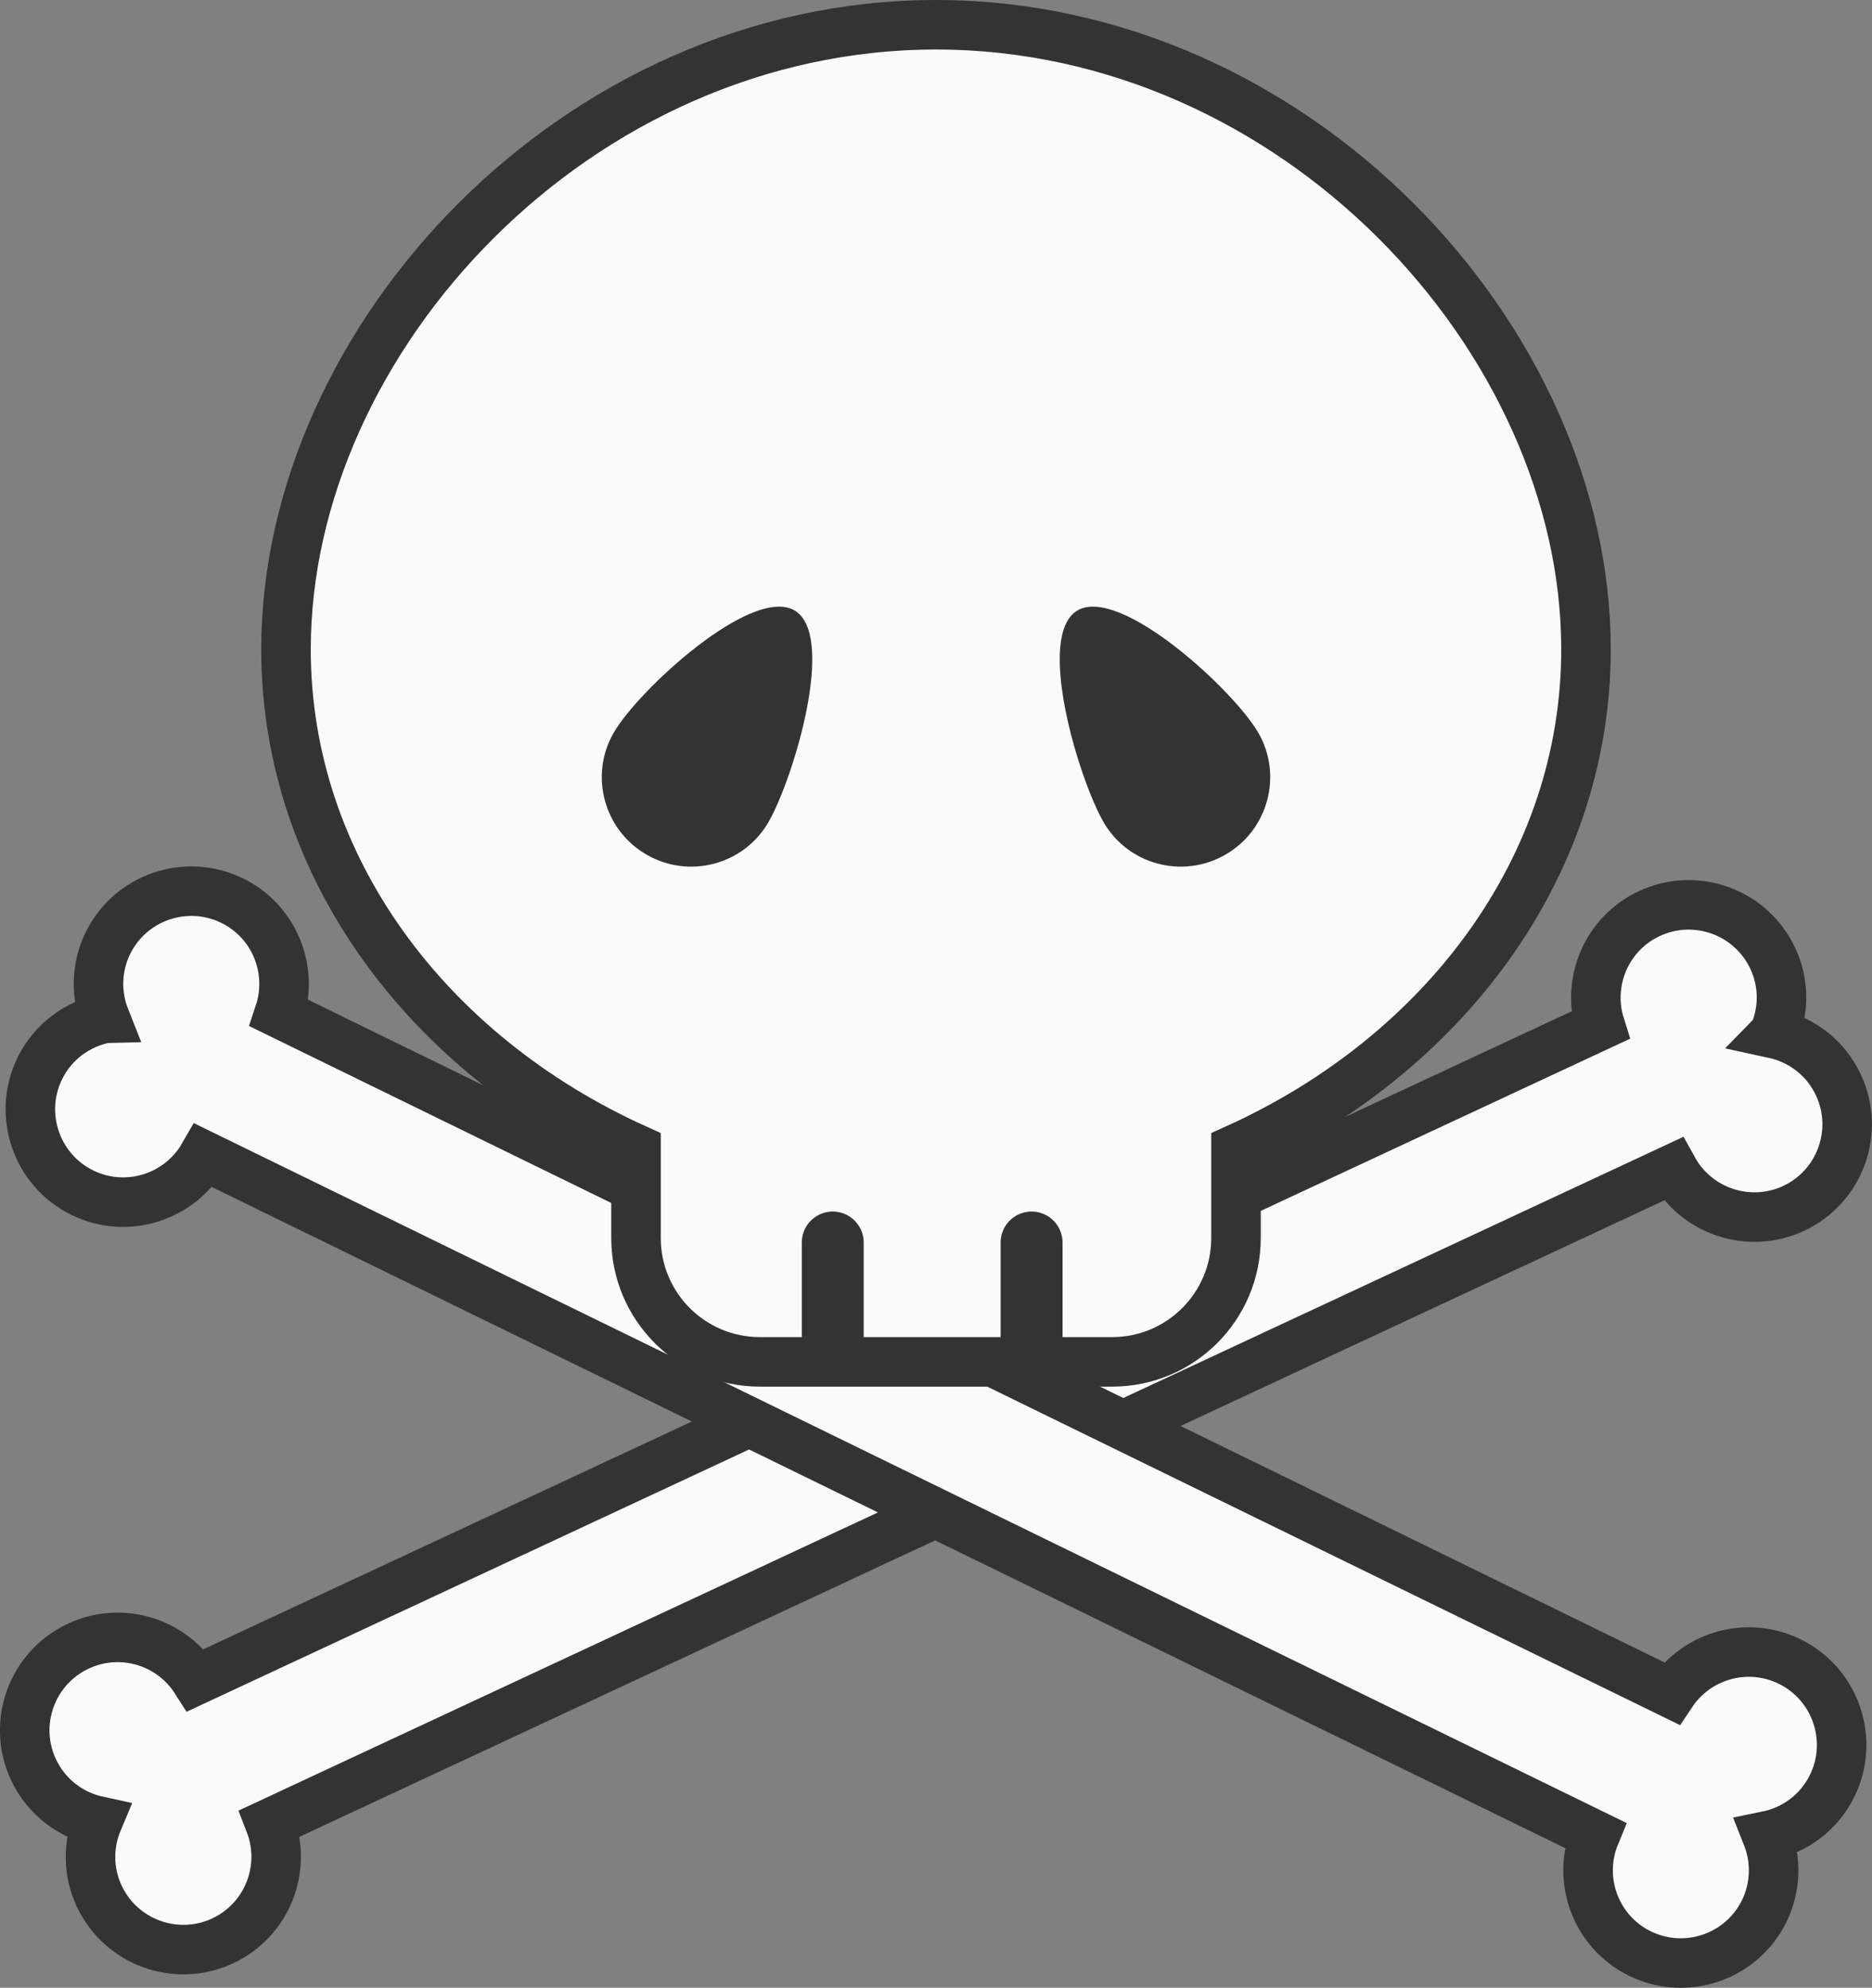 <?xml version="1.0" encoding="UTF-8"?><svg id="_レイヤー_2" xmlns="http://www.w3.org/2000/svg" width="151.2" height="160.56" viewBox="0 0 151.2 160.56"><rect x="0" y="0" width="151.2" height="160.56" fill="#808080" stroke="none"/><defs><style>.cls-1,.cls-2{fill:#fafafa;}.cls-3{stroke-linecap:round;stroke-linejoin:round;stroke-width:5px;}.cls-3,.cls-4{fill:none;}.cls-3,.cls-4,.cls-2{stroke:#333;}.cls-5{fill:#333;}.cls-4,.cls-2{stroke-miterlimit:10;stroke-width:4px;}</style></defs><g id="contents"><path class="cls-2" d="m143.3,83.48c.79-1.88.82-4.07-.11-6.06-1.75-3.75-6.21-5.38-9.97-3.63-3.45,1.61-5.09,5.5-3.98,9.03L15.81,135.71c-1.99-3.12-6.03-4.36-9.48-2.75-3.75,1.75-5.38,6.21-3.63,9.97,1.03,2.2,2.99,3.67,5.2,4.15-.79,1.88-.82,4.07.11,6.06,1.75,3.75,6.21,5.38,9.97,3.63,3.6-1.68,5.23-5.85,3.82-9.5l113.33-52.85c1.89,3.43,6.13,4.86,9.73,3.19,3.75-1.75,5.38-6.21,3.63-9.97-1.03-2.2-2.99-3.67-5.2-4.15Z"/><path class="cls-2" d="m8.49,82.25c-.75-1.89-.74-4.08.22-6.06,1.82-3.72,6.31-5.26,10.03-3.45,3.42,1.67,4.99,5.59,3.82,9.1l112.45,54.94c2.05-3.08,6.11-4.25,9.53-2.58,3.72,1.82,5.26,6.31,3.45,10.03-1.07,2.19-3.06,3.61-5.27,4.06.75,1.89.74,4.08-.22,6.06-1.82,3.72-6.31,5.26-10.03,3.45-3.57-1.74-5.13-5.95-3.64-9.57L16.45,93.33c-1.95,3.4-6.22,4.75-9.79,3.01-3.72-1.82-5.26-6.31-3.45-10.03,1.07-2.19,3.06-3.61,5.27-4.06Z"/><path class="cls-1" d="m75.6,2c-29,0-52.5,25.32-52.5,50.45,0,17.55,11.47,32.77,28.27,40.36v7.19c0,5.52,4.48,10,10,10h28.46c5.52,0,10-4.48,10-10v-7.19c16.8-7.59,28.27-22.81,28.27-40.36,0-25.13-23.51-50.45-52.5-50.45Z"/><path class="cls-4" d="m75.6,2c-29,0-52.5,25.32-52.5,50.45,0,17.55,11.47,32.77,28.27,40.36v7.19c0,5.52,4.48,10,10,10h28.46c5.52,0,10-4.48,10-10v-7.19c16.8-7.59,28.27-22.81,28.27-40.36,0-25.13-23.51-50.45-52.5-50.45Z"/><line class="cls-3" x1="67.26" y1="100.36" x2="67.26" y2="108.39"/><line class="cls-3" x1="83.32" y1="100.36" x2="83.32" y2="108.39"/><path class="cls-5" d="m62.07,66.4c-1.99,3.45-6.4,4.62-9.85,2.63-3.45-1.99-4.64-6.41-2.65-9.85,1.99-3.45,11.14-11.87,14.59-9.88s-.1,13.65-2.09,17.1Z"/><path class="cls-5" d="m89.13,66.4c1.99,3.45,6.4,4.62,9.85,2.63,3.45-1.99,4.64-6.41,2.65-9.85s-11.14-11.87-14.59-9.88c-3.45,1.99.1,13.65,2.09,17.1Z"/></g></svg>